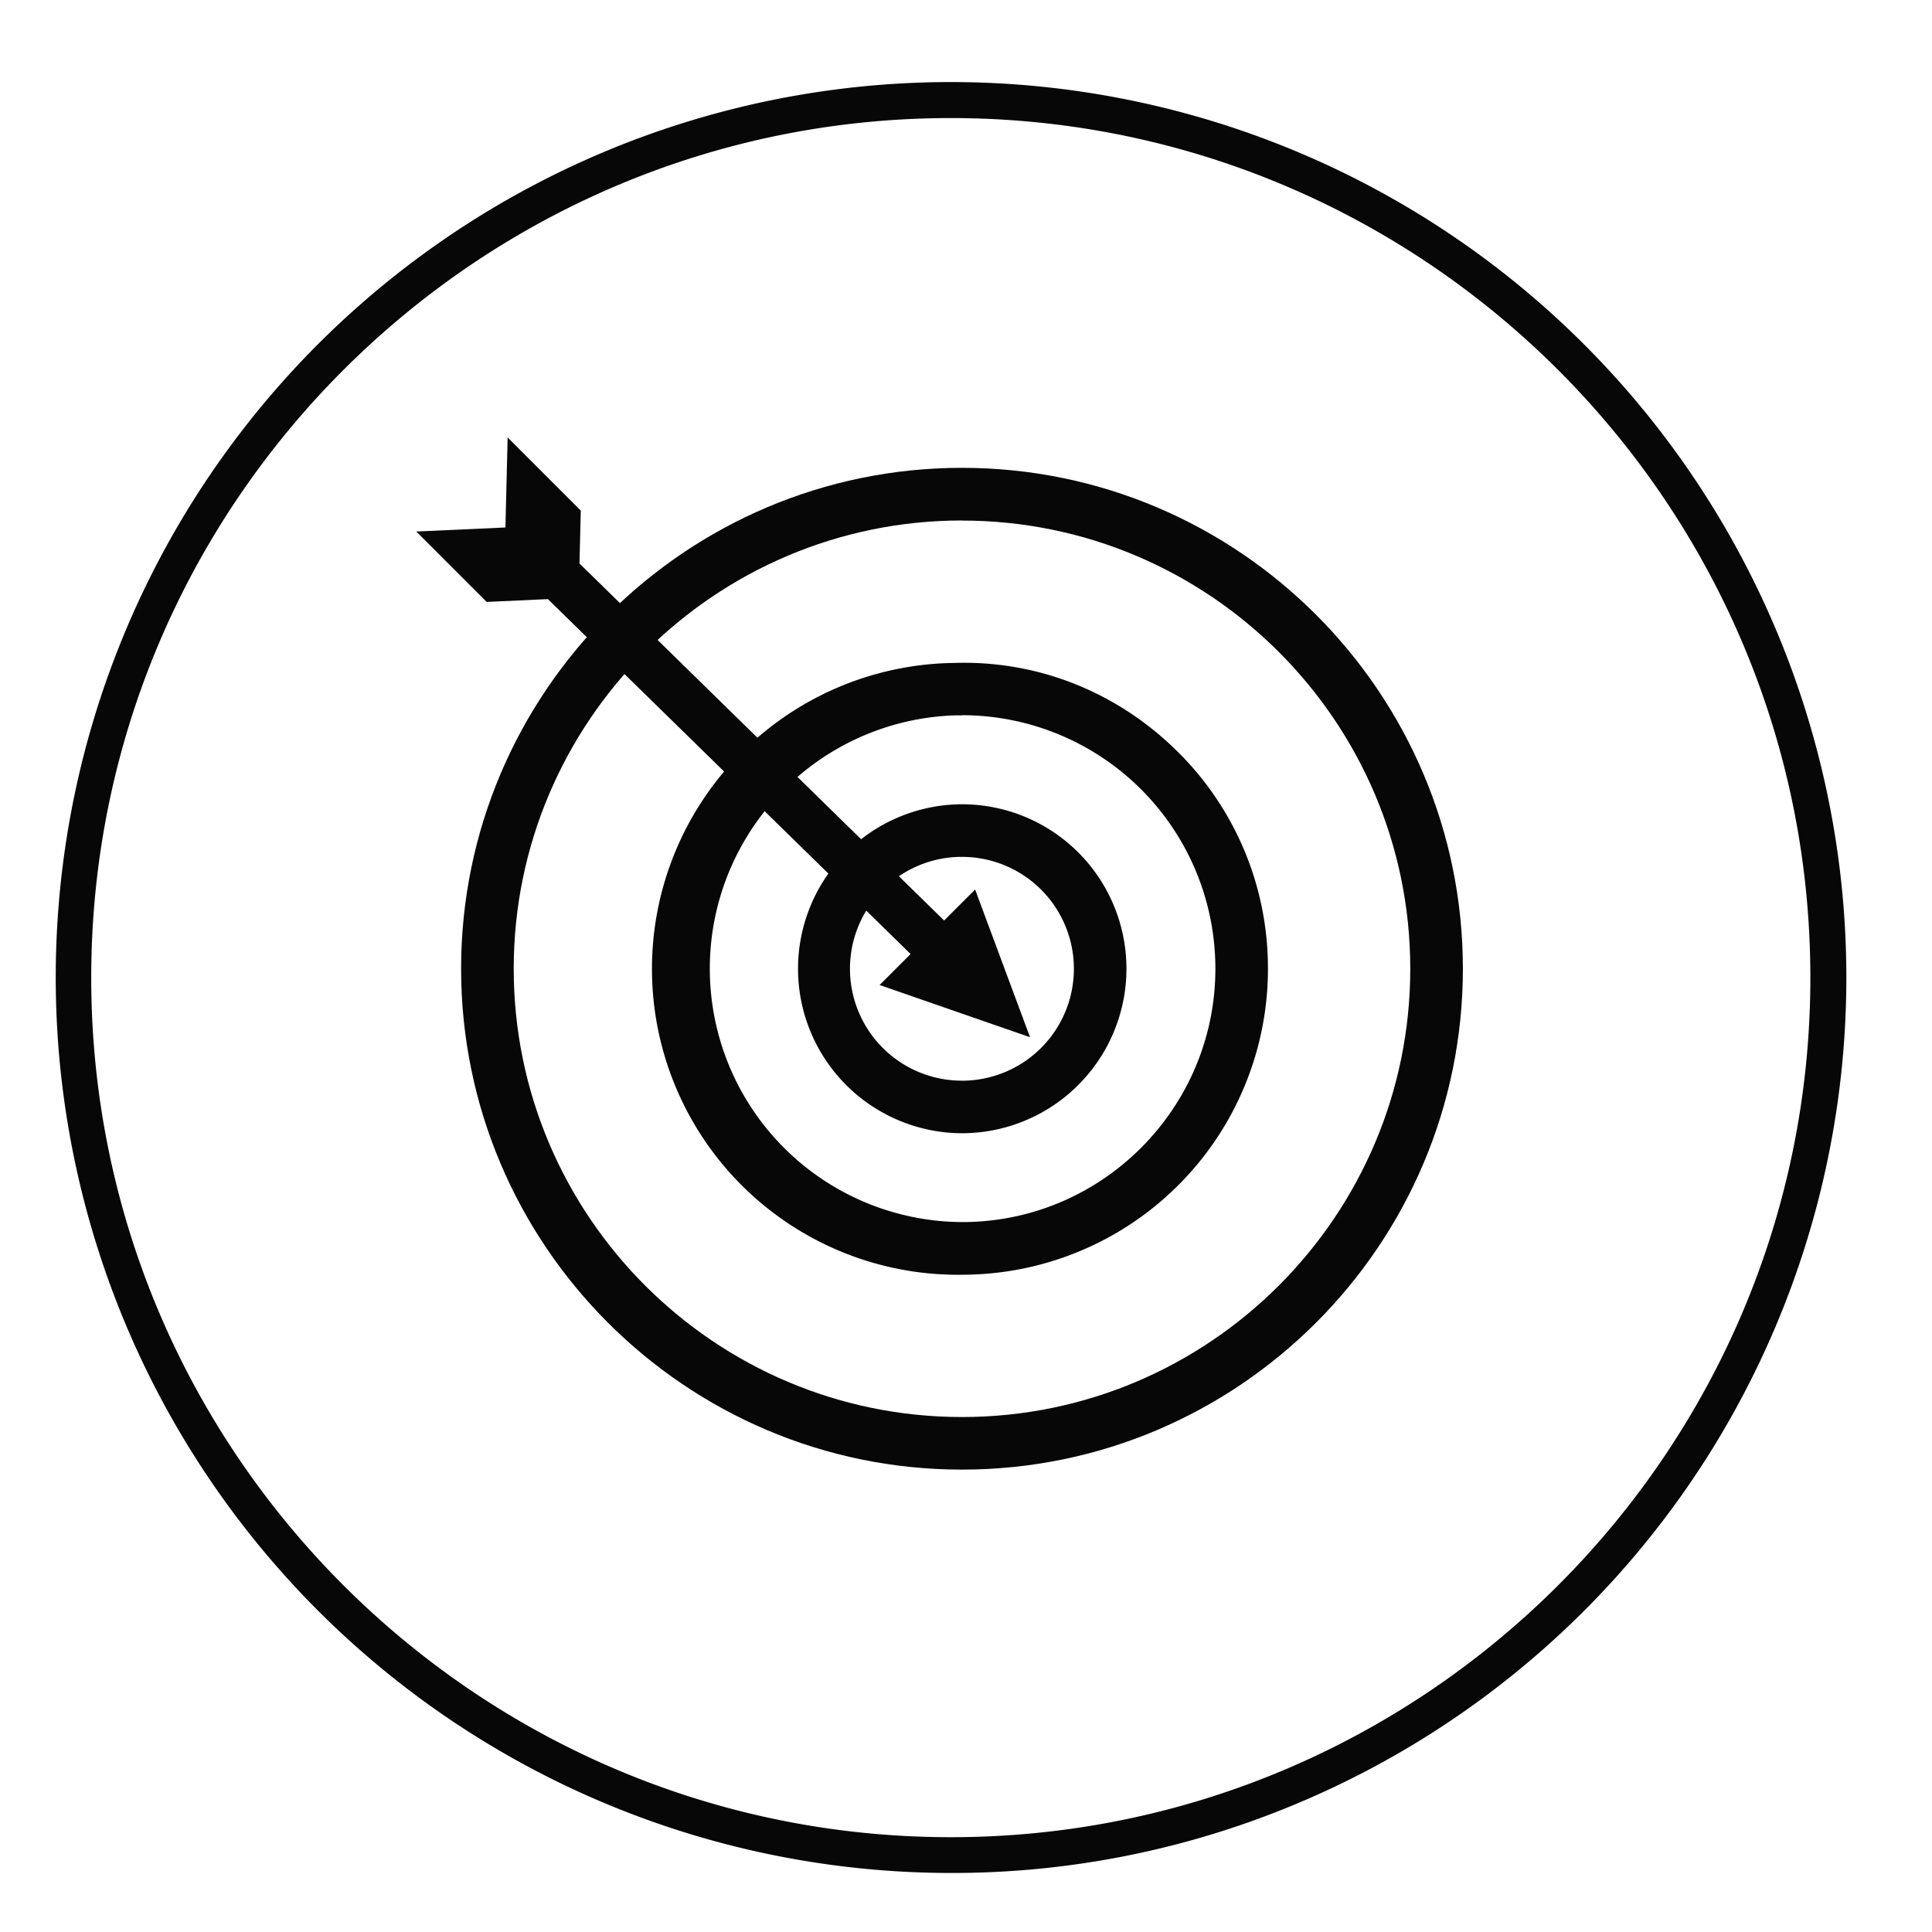 <svg id="Isolation_Mode" data-name="Isolation Mode" xmlns="http://www.w3.org/2000/svg" viewBox="0 0 1080 1080"><defs><style>.cls-1{fill:#070707;}</style></defs><title>foi</title><path class="cls-1" d="M537.76,821.52c-154.38,0-280-125.6-280-280s125.6-280,280-280,280,125.6,280,280S692.14,821.52,537.76,821.52Zm0-530.57c-138.17,0-250.59,112.42-250.59,250.59S399.59,792.13,537.76,792.13,788.35,679.71,788.35,541.54,675.93,291,537.76,291Z"/><path class="cls-1" d="M537.64,712.59a171,171,0,0,1-4.35-342C579,369.09,622.37,386,655.5,417.47a170,170,0,0,1,53.24,119.6h0A171,171,0,0,1,542.23,712.52C540.69,712.57,539.16,712.59,537.64,712.59Zm.21-312.7c-1.26,0-2.52,0-3.79,0a141.66,141.66,0,0,0,7.4,283.22c78.08-2,139.94-67.23,137.9-145.31a141.66,141.66,0,0,0-141.51-138Z"/><path class="cls-1" d="M537.74,633.49a91.95,91.95,0,0,1-2.38-183.86,91.92,91.92,0,0,1,94.3,89.51,92,92,0,0,1-89.5,94.31C539.35,633.48,538.54,633.49,537.74,633.49ZM537.8,479l-1.68,0a62.56,62.56,0,0,0,1.63,125.1l1.64,0a62.57,62.57,0,0,0,60.9-64.18h0A62.55,62.55,0,0,0,537.8,479Z"/><polygon class="cls-1" points="527.77 514.58 323.94 315 323.96 314.13 324.66 285.43 283.77 244.54 282.54 294.86 282.26 294.87 232.69 297.13 272.04 336.48 303.03 335.06 306.29 334.92 509.03 533.31 491.7 550.64 575.8 579.82 545.1 497.25 527.77 514.58"/><path class="cls-1" d="M531.5,1047A500.62,500.62,0,0,1,336.68,85.34a500.62,500.62,0,0,1,389.64,922.32A497.23,497.23,0,0,1,531.5,1047Zm0-981C266.55,66,51,281.55,51,546.5S266.55,1027,531.5,1027,1012,811.45,1012,546.5,796.45,66,531.5,66Z"/></svg>